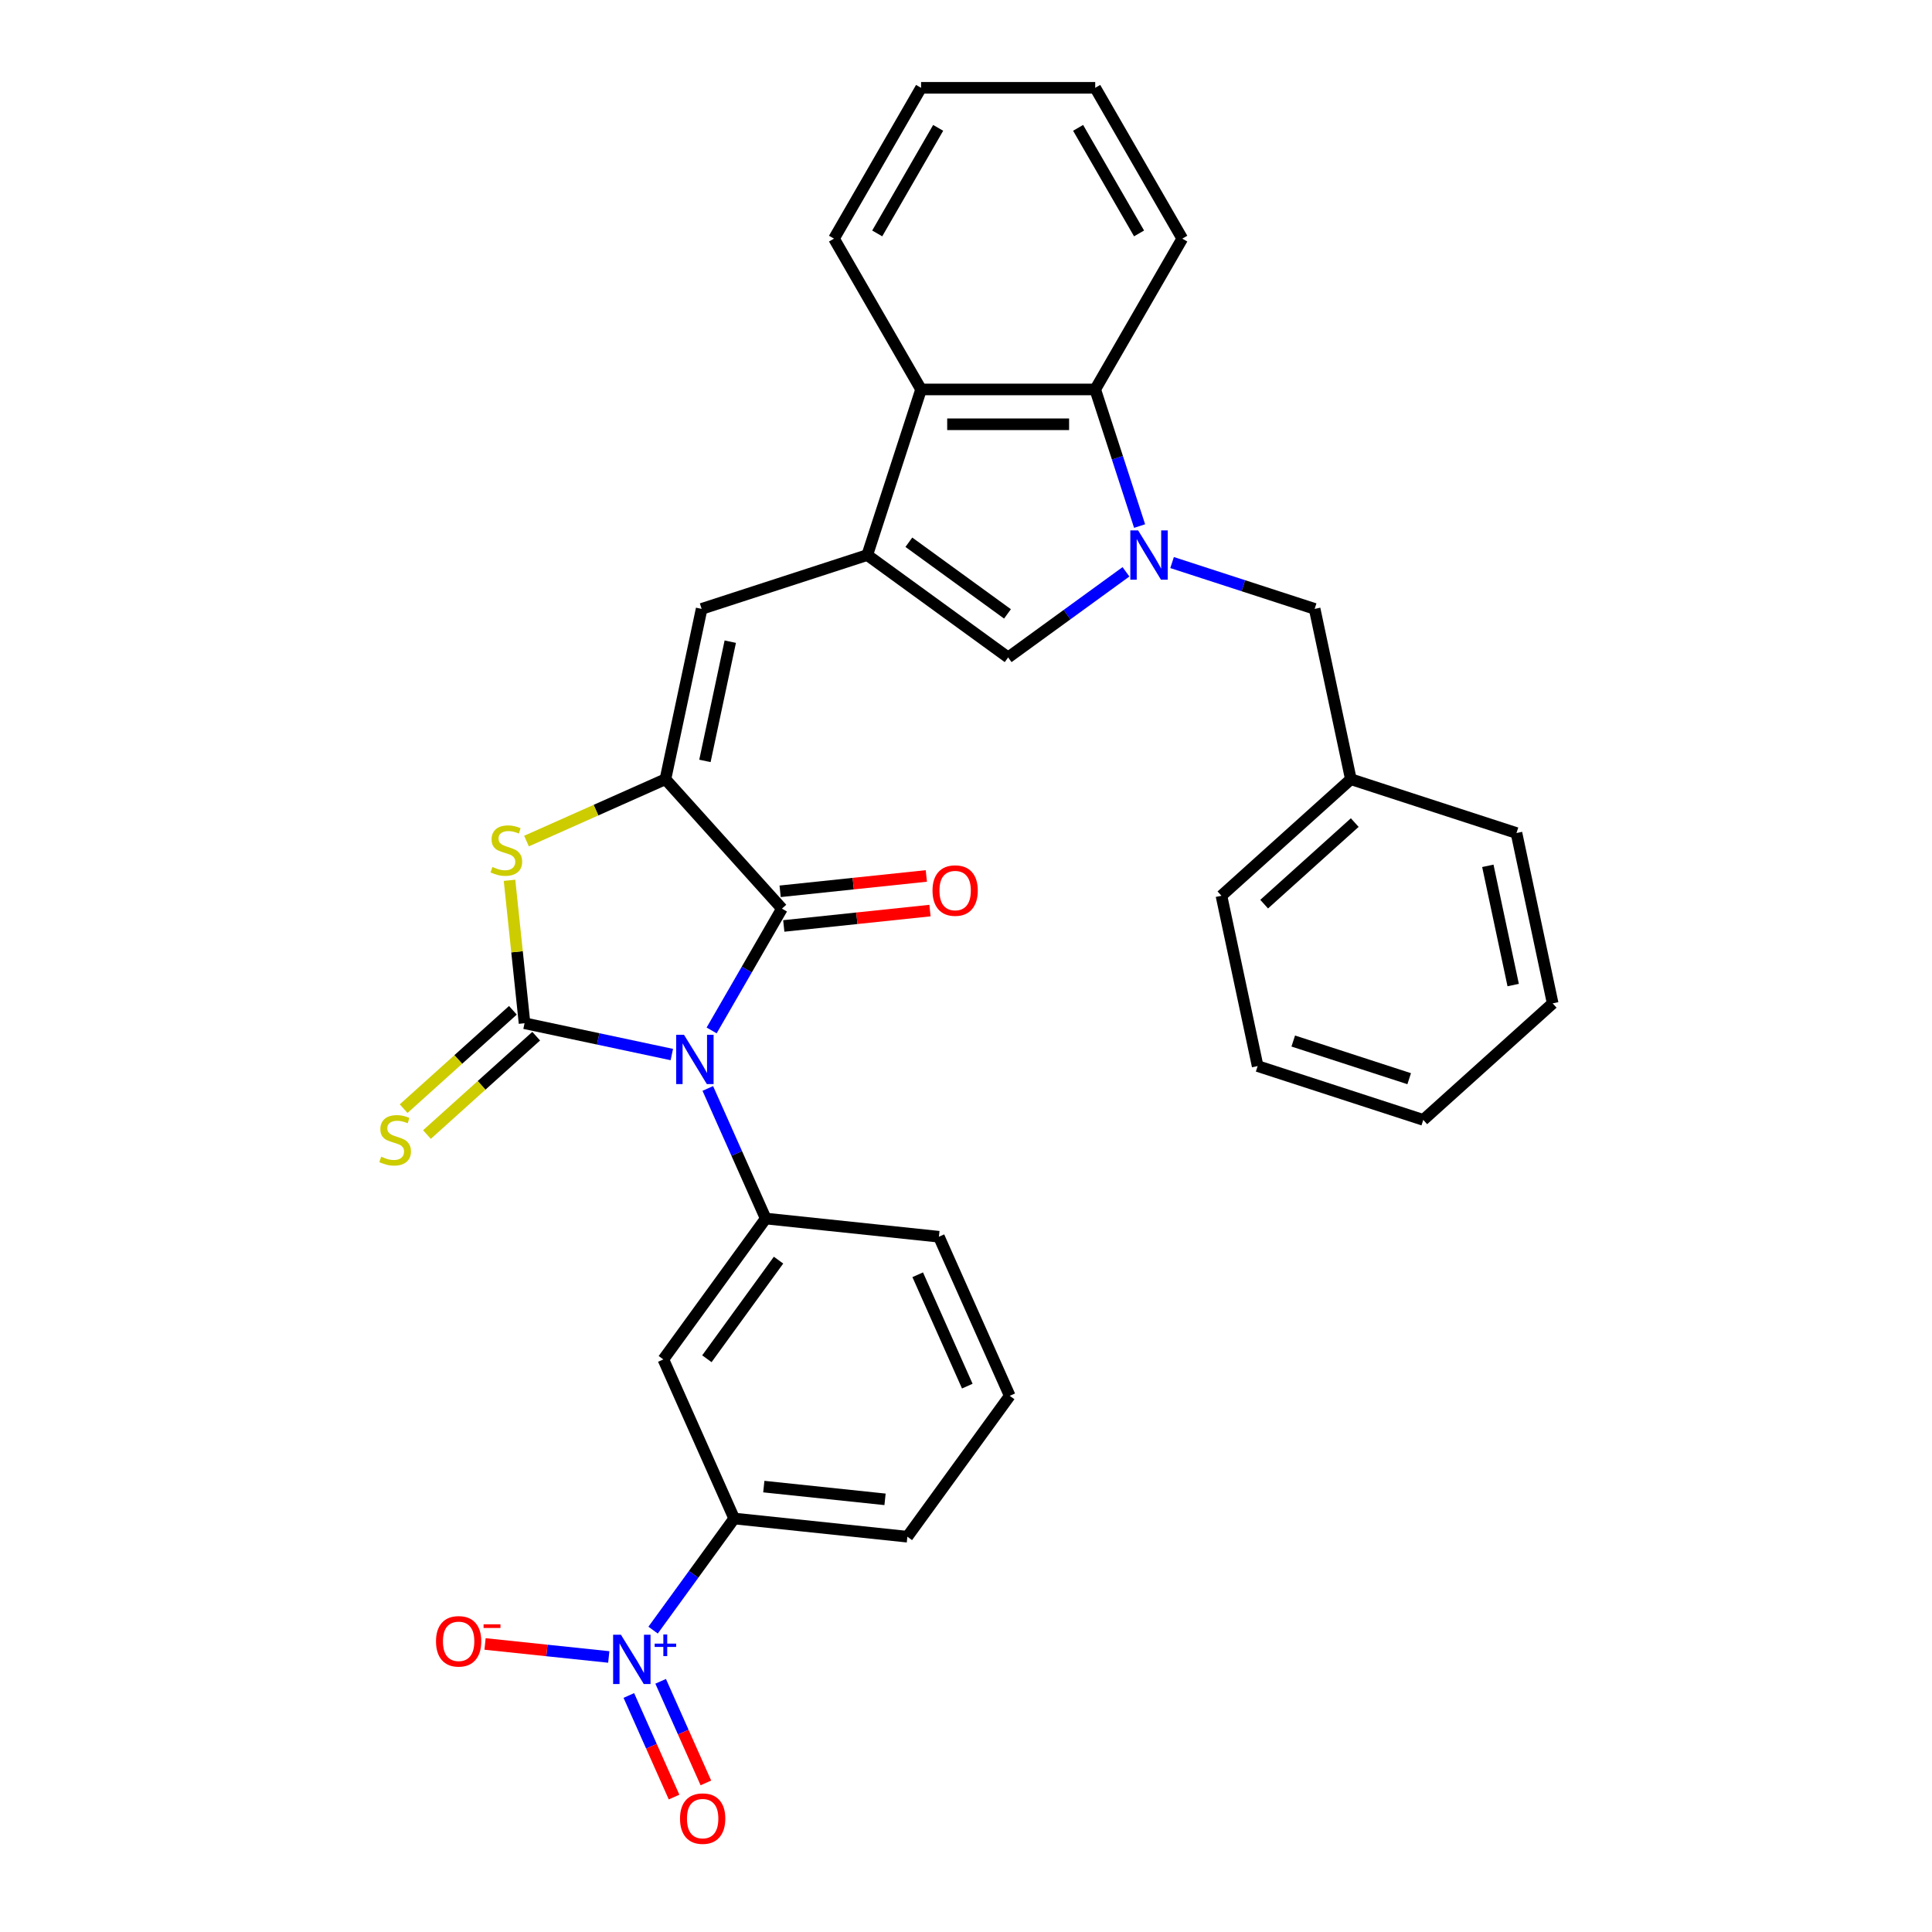 <?xml version='1.0' encoding='iso-8859-1'?>
<svg version='1.1' baseProfile='full'
              xmlns='http://www.w3.org/2000/svg'
                      xmlns:rdkit='http://www.rdkit.org/xml'
                      xmlns:xlink='http://www.w3.org/1999/xlink'
                  xml:space='preserve'
width='1000px' height='1000px' viewBox='0 0 1000 1000'>
<!-- END OF HEADER -->
<rect style='opacity:1.0;fill:#FFFFFF;stroke:none' width='1000' height='1000' x='0' y='0'> </rect>
<path class='bond-0' d='M 347.736,545.829 L 309.62,537.727' style='fill:none;fill-rule:evenodd;stroke:#0000FF;stroke-width:6px;stroke-linecap:butt;stroke-linejoin:miter;stroke-opacity:1' />
<path class='bond-0' d='M 309.62,537.727 L 271.503,529.626' style='fill:none;fill-rule:evenodd;stroke:#000000;stroke-width:6px;stroke-linecap:butt;stroke-linejoin:miter;stroke-opacity:1' />
<path class='bond-2' d='M 368.34,533.349 L 386.539,501.827' style='fill:none;fill-rule:evenodd;stroke:#0000FF;stroke-width:6px;stroke-linecap:butt;stroke-linejoin:miter;stroke-opacity:1' />
<path class='bond-2' d='M 386.539,501.827 L 404.739,470.305' style='fill:none;fill-rule:evenodd;stroke:#000000;stroke-width:6px;stroke-linecap:butt;stroke-linejoin:miter;stroke-opacity:1' />
<path class='bond-8' d='M 366.356,563.383 L 381.344,597.046' style='fill:none;fill-rule:evenodd;stroke:#0000FF;stroke-width:6px;stroke-linecap:butt;stroke-linejoin:miter;stroke-opacity:1' />
<path class='bond-8' d='M 381.344,597.046 L 396.332,630.71' style='fill:none;fill-rule:evenodd;stroke:#000000;stroke-width:6px;stroke-linecap:butt;stroke-linejoin:miter;stroke-opacity:1' />
<path class='bond-5' d='M 271.503,529.626 L 267.616,492.637' style='fill:none;fill-rule:evenodd;stroke:#000000;stroke-width:6px;stroke-linecap:butt;stroke-linejoin:miter;stroke-opacity:1' />
<path class='bond-5' d='M 267.616,492.637 L 263.728,455.649' style='fill:none;fill-rule:evenodd;stroke:#CCCC00;stroke-width:6px;stroke-linecap:butt;stroke-linejoin:miter;stroke-opacity:1' />
<path class='bond-14' d='M 265.472,522.927 L 237.199,548.385' style='fill:none;fill-rule:evenodd;stroke:#000000;stroke-width:6px;stroke-linecap:butt;stroke-linejoin:miter;stroke-opacity:1' />
<path class='bond-14' d='M 237.199,548.385 L 208.925,573.842' style='fill:none;fill-rule:evenodd;stroke:#CCCC00;stroke-width:6px;stroke-linecap:butt;stroke-linejoin:miter;stroke-opacity:1' />
<path class='bond-14' d='M 277.535,536.324 L 249.261,561.781' style='fill:none;fill-rule:evenodd;stroke:#000000;stroke-width:6px;stroke-linecap:butt;stroke-linejoin:miter;stroke-opacity:1' />
<path class='bond-14' d='M 249.261,561.781 L 220.988,587.239' style='fill:none;fill-rule:evenodd;stroke:#CCCC00;stroke-width:6px;stroke-linecap:butt;stroke-linejoin:miter;stroke-opacity:1' />
<path class='bond-1' d='M 344.425,403.321 L 404.739,470.305' style='fill:none;fill-rule:evenodd;stroke:#000000;stroke-width:6px;stroke-linecap:butt;stroke-linejoin:miter;stroke-opacity:1' />
<path class='bond-9' d='M 344.425,403.321 L 363.166,315.154' style='fill:none;fill-rule:evenodd;stroke:#000000;stroke-width:6px;stroke-linecap:butt;stroke-linejoin:miter;stroke-opacity:1' />
<path class='bond-9' d='M 364.87,393.844 L 377.988,332.127' style='fill:none;fill-rule:evenodd;stroke:#000000;stroke-width:6px;stroke-linecap:butt;stroke-linejoin:miter;stroke-opacity:1' />
<path class='bond-32' d='M 344.425,403.321 L 308.472,419.328' style='fill:none;fill-rule:evenodd;stroke:#000000;stroke-width:6px;stroke-linecap:butt;stroke-linejoin:miter;stroke-opacity:1' />
<path class='bond-32' d='M 308.472,419.328 L 272.519,435.336' style='fill:none;fill-rule:evenodd;stroke:#CCCC00;stroke-width:6px;stroke-linecap:butt;stroke-linejoin:miter;stroke-opacity:1' />
<path class='bond-18' d='M 405.681,479.27 L 443.516,475.293' style='fill:none;fill-rule:evenodd;stroke:#000000;stroke-width:6px;stroke-linecap:butt;stroke-linejoin:miter;stroke-opacity:1' />
<path class='bond-18' d='M 443.516,475.293 L 481.352,471.316' style='fill:none;fill-rule:evenodd;stroke:#FF0000;stroke-width:6px;stroke-linecap:butt;stroke-linejoin:miter;stroke-opacity:1' />
<path class='bond-18' d='M 403.796,461.341 L 441.632,457.364' style='fill:none;fill-rule:evenodd;stroke:#000000;stroke-width:6px;stroke-linecap:butt;stroke-linejoin:miter;stroke-opacity:1' />
<path class='bond-18' d='M 441.632,457.364 L 479.468,453.388' style='fill:none;fill-rule:evenodd;stroke:#FF0000;stroke-width:6px;stroke-linecap:butt;stroke-linejoin:miter;stroke-opacity:1' />
<path class='bond-3' d='M 582.801,295.971 L 552.307,318.126' style='fill:none;fill-rule:evenodd;stroke:#0000FF;stroke-width:6px;stroke-linecap:butt;stroke-linejoin:miter;stroke-opacity:1' />
<path class='bond-3' d='M 552.307,318.126 L 521.813,340.281' style='fill:none;fill-rule:evenodd;stroke:#000000;stroke-width:6px;stroke-linecap:butt;stroke-linejoin:miter;stroke-opacity:1' />
<path class='bond-15' d='M 606.669,291.178 L 643.564,303.166' style='fill:none;fill-rule:evenodd;stroke:#0000FF;stroke-width:6px;stroke-linecap:butt;stroke-linejoin:miter;stroke-opacity:1' />
<path class='bond-15' d='M 643.564,303.166 L 680.46,315.154' style='fill:none;fill-rule:evenodd;stroke:#000000;stroke-width:6px;stroke-linecap:butt;stroke-linejoin:miter;stroke-opacity:1' />
<path class='bond-34' d='M 589.855,272.284 L 578.368,236.93' style='fill:none;fill-rule:evenodd;stroke:#0000FF;stroke-width:6px;stroke-linecap:butt;stroke-linejoin:miter;stroke-opacity:1' />
<path class='bond-34' d='M 578.368,236.93 L 566.881,201.576' style='fill:none;fill-rule:evenodd;stroke:#000000;stroke-width:6px;stroke-linecap:butt;stroke-linejoin:miter;stroke-opacity:1' />
<path class='bond-4' d='M 448.891,287.3 L 363.166,315.154' style='fill:none;fill-rule:evenodd;stroke:#000000;stroke-width:6px;stroke-linecap:butt;stroke-linejoin:miter;stroke-opacity:1' />
<path class='bond-7' d='M 448.891,287.3 L 521.813,340.281' style='fill:none;fill-rule:evenodd;stroke:#000000;stroke-width:6px;stroke-linecap:butt;stroke-linejoin:miter;stroke-opacity:1' />
<path class='bond-7' d='M 470.425,280.663 L 521.471,317.75' style='fill:none;fill-rule:evenodd;stroke:#000000;stroke-width:6px;stroke-linecap:butt;stroke-linejoin:miter;stroke-opacity:1' />
<path class='bond-11' d='M 448.891,287.3 L 476.744,201.576' style='fill:none;fill-rule:evenodd;stroke:#000000;stroke-width:6px;stroke-linecap:butt;stroke-linejoin:miter;stroke-opacity:1' />
<path class='bond-6' d='M 338.04,843.747 L 359.026,814.861' style='fill:none;fill-rule:evenodd;stroke:#0000FF;stroke-width:6px;stroke-linecap:butt;stroke-linejoin:miter;stroke-opacity:1' />
<path class='bond-6' d='M 359.026,814.861 L 380.013,785.976' style='fill:none;fill-rule:evenodd;stroke:#000000;stroke-width:6px;stroke-linecap:butt;stroke-linejoin:miter;stroke-opacity:1' />
<path class='bond-16' d='M 315.098,857.643 L 283.079,854.278' style='fill:none;fill-rule:evenodd;stroke:#0000FF;stroke-width:6px;stroke-linecap:butt;stroke-linejoin:miter;stroke-opacity:1' />
<path class='bond-16' d='M 283.079,854.278 L 251.061,850.913' style='fill:none;fill-rule:evenodd;stroke:#FF0000;stroke-width:6px;stroke-linecap:butt;stroke-linejoin:miter;stroke-opacity:1' />
<path class='bond-17' d='M 325.484,877.58 L 337.188,903.869' style='fill:none;fill-rule:evenodd;stroke:#0000FF;stroke-width:6px;stroke-linecap:butt;stroke-linejoin:miter;stroke-opacity:1' />
<path class='bond-17' d='M 337.188,903.869 L 348.892,930.157' style='fill:none;fill-rule:evenodd;stroke:#FF0000;stroke-width:6px;stroke-linecap:butt;stroke-linejoin:miter;stroke-opacity:1' />
<path class='bond-17' d='M 341.952,870.248 L 353.657,896.537' style='fill:none;fill-rule:evenodd;stroke:#0000FF;stroke-width:6px;stroke-linecap:butt;stroke-linejoin:miter;stroke-opacity:1' />
<path class='bond-17' d='M 353.657,896.537 L 365.361,922.825' style='fill:none;fill-rule:evenodd;stroke:#FF0000;stroke-width:6px;stroke-linecap:butt;stroke-linejoin:miter;stroke-opacity:1' />
<path class='bond-12' d='M 396.332,630.71 L 343.351,703.632' style='fill:none;fill-rule:evenodd;stroke:#000000;stroke-width:6px;stroke-linecap:butt;stroke-linejoin:miter;stroke-opacity:1' />
<path class='bond-12' d='M 402.969,652.244 L 365.883,703.29' style='fill:none;fill-rule:evenodd;stroke:#000000;stroke-width:6px;stroke-linecap:butt;stroke-linejoin:miter;stroke-opacity:1' />
<path class='bond-20' d='M 396.332,630.71 L 485.975,640.132' style='fill:none;fill-rule:evenodd;stroke:#000000;stroke-width:6px;stroke-linecap:butt;stroke-linejoin:miter;stroke-opacity:1' />
<path class='bond-10' d='M 566.881,201.576 L 476.744,201.576' style='fill:none;fill-rule:evenodd;stroke:#000000;stroke-width:6px;stroke-linecap:butt;stroke-linejoin:miter;stroke-opacity:1' />
<path class='bond-10' d='M 553.361,219.603 L 490.265,219.603' style='fill:none;fill-rule:evenodd;stroke:#000000;stroke-width:6px;stroke-linecap:butt;stroke-linejoin:miter;stroke-opacity:1' />
<path class='bond-21' d='M 566.881,201.576 L 611.949,123.515' style='fill:none;fill-rule:evenodd;stroke:#000000;stroke-width:6px;stroke-linecap:butt;stroke-linejoin:miter;stroke-opacity:1' />
<path class='bond-22' d='M 476.744,201.576 L 431.676,123.515' style='fill:none;fill-rule:evenodd;stroke:#000000;stroke-width:6px;stroke-linecap:butt;stroke-linejoin:miter;stroke-opacity:1' />
<path class='bond-13' d='M 343.351,703.632 L 380.013,785.976' style='fill:none;fill-rule:evenodd;stroke:#000000;stroke-width:6px;stroke-linecap:butt;stroke-linejoin:miter;stroke-opacity:1' />
<path class='bond-33' d='M 380.013,785.976 L 469.656,795.397' style='fill:none;fill-rule:evenodd;stroke:#000000;stroke-width:6px;stroke-linecap:butt;stroke-linejoin:miter;stroke-opacity:1' />
<path class='bond-33' d='M 395.344,769.46 L 458.094,776.056' style='fill:none;fill-rule:evenodd;stroke:#000000;stroke-width:6px;stroke-linecap:butt;stroke-linejoin:miter;stroke-opacity:1' />
<path class='bond-19' d='M 680.46,315.154 L 699.2,403.321' style='fill:none;fill-rule:evenodd;stroke:#000000;stroke-width:6px;stroke-linecap:butt;stroke-linejoin:miter;stroke-opacity:1' />
<path class='bond-25' d='M 699.2,403.321 L 632.216,463.634' style='fill:none;fill-rule:evenodd;stroke:#000000;stroke-width:6px;stroke-linecap:butt;stroke-linejoin:miter;stroke-opacity:1' />
<path class='bond-25' d='M 701.215,425.765 L 654.326,467.984' style='fill:none;fill-rule:evenodd;stroke:#000000;stroke-width:6px;stroke-linecap:butt;stroke-linejoin:miter;stroke-opacity:1' />
<path class='bond-26' d='M 699.2,403.321 L 784.925,431.175' style='fill:none;fill-rule:evenodd;stroke:#000000;stroke-width:6px;stroke-linecap:butt;stroke-linejoin:miter;stroke-opacity:1' />
<path class='bond-24' d='M 485.975,640.132 L 522.637,722.475' style='fill:none;fill-rule:evenodd;stroke:#000000;stroke-width:6px;stroke-linecap:butt;stroke-linejoin:miter;stroke-opacity:1' />
<path class='bond-24' d='M 475.005,659.816 L 500.669,717.456' style='fill:none;fill-rule:evenodd;stroke:#000000;stroke-width:6px;stroke-linecap:butt;stroke-linejoin:miter;stroke-opacity:1' />
<path class='bond-35' d='M 611.949,123.515 L 566.881,45.455' style='fill:none;fill-rule:evenodd;stroke:#000000;stroke-width:6px;stroke-linecap:butt;stroke-linejoin:miter;stroke-opacity:1' />
<path class='bond-35' d='M 589.577,120.82 L 558.029,66.177' style='fill:none;fill-rule:evenodd;stroke:#000000;stroke-width:6px;stroke-linecap:butt;stroke-linejoin:miter;stroke-opacity:1' />
<path class='bond-28' d='M 431.676,123.515 L 476.744,45.455' style='fill:none;fill-rule:evenodd;stroke:#000000;stroke-width:6px;stroke-linecap:butt;stroke-linejoin:miter;stroke-opacity:1' />
<path class='bond-28' d='M 454.049,120.82 L 485.596,66.177' style='fill:none;fill-rule:evenodd;stroke:#000000;stroke-width:6px;stroke-linecap:butt;stroke-linejoin:miter;stroke-opacity:1' />
<path class='bond-23' d='M 469.656,795.397 L 522.637,722.475' style='fill:none;fill-rule:evenodd;stroke:#000000;stroke-width:6px;stroke-linecap:butt;stroke-linejoin:miter;stroke-opacity:1' />
<path class='bond-30' d='M 632.216,463.634 L 650.956,551.801' style='fill:none;fill-rule:evenodd;stroke:#000000;stroke-width:6px;stroke-linecap:butt;stroke-linejoin:miter;stroke-opacity:1' />
<path class='bond-29' d='M 784.925,431.175 L 803.665,519.342' style='fill:none;fill-rule:evenodd;stroke:#000000;stroke-width:6px;stroke-linecap:butt;stroke-linejoin:miter;stroke-opacity:1' />
<path class='bond-29' d='M 770.103,448.148 L 783.221,509.865' style='fill:none;fill-rule:evenodd;stroke:#000000;stroke-width:6px;stroke-linecap:butt;stroke-linejoin:miter;stroke-opacity:1' />
<path class='bond-27' d='M 566.881,45.455 L 476.744,45.455' style='fill:none;fill-rule:evenodd;stroke:#000000;stroke-width:6px;stroke-linecap:butt;stroke-linejoin:miter;stroke-opacity:1' />
<path class='bond-31' d='M 803.665,519.342 L 736.681,579.655' style='fill:none;fill-rule:evenodd;stroke:#000000;stroke-width:6px;stroke-linecap:butt;stroke-linejoin:miter;stroke-opacity:1' />
<path class='bond-36' d='M 650.956,551.801 L 736.681,579.655' style='fill:none;fill-rule:evenodd;stroke:#000000;stroke-width:6px;stroke-linecap:butt;stroke-linejoin:miter;stroke-opacity:1' />
<path class='bond-36' d='M 669.385,538.834 L 729.393,558.332' style='fill:none;fill-rule:evenodd;stroke:#000000;stroke-width:6px;stroke-linecap:butt;stroke-linejoin:miter;stroke-opacity:1' />
<path  class='atom-0' d='M 354.028 535.603
L 362.392 549.123
Q 363.222 550.457, 364.556 552.873
Q 365.89 555.288, 365.962 555.433
L 365.962 535.603
L 369.351 535.603
L 369.351 561.129
L 365.854 561.129
L 356.876 546.347
Q 355.83 544.616, 354.713 542.633
Q 353.631 540.65, 353.307 540.037
L 353.307 561.129
L 349.99 561.129
L 349.99 535.603
L 354.028 535.603
' fill='#0000FF'/>
<path  class='atom-4' d='M 589.092 274.537
L 597.457 288.058
Q 598.286 289.392, 599.62 291.807
Q 600.954 294.223, 601.026 294.367
L 601.026 274.537
L 604.415 274.537
L 604.415 300.064
L 600.918 300.064
L 591.94 285.281
Q 590.895 283.551, 589.777 281.568
Q 588.696 279.585, 588.371 278.972
L 588.371 300.064
L 585.054 300.064
L 585.054 274.537
L 589.092 274.537
' fill='#0000FF'/>
<path  class='atom-6' d='M 254.871 448.744
Q 255.159 448.852, 256.349 449.357
Q 257.539 449.862, 258.837 450.186
Q 260.171 450.475, 261.469 450.475
Q 263.884 450.475, 265.29 449.321
Q 266.697 448.131, 266.697 446.076
Q 266.697 444.67, 265.976 443.805
Q 265.29 442.939, 264.209 442.471
Q 263.127 442.002, 261.324 441.461
Q 259.053 440.776, 257.683 440.127
Q 256.349 439.478, 255.375 438.108
Q 254.438 436.738, 254.438 434.43
Q 254.438 431.222, 256.601 429.239
Q 258.801 427.256, 263.127 427.256
Q 266.084 427.256, 269.437 428.662
L 268.608 431.438
Q 265.543 430.176, 263.235 430.176
Q 260.748 430.176, 259.378 431.222
Q 258.007 432.231, 258.044 433.998
Q 258.044 435.368, 258.729 436.197
Q 259.45 437.026, 260.459 437.495
Q 261.505 437.964, 263.235 438.505
Q 265.543 439.226, 266.913 439.947
Q 268.283 440.668, 269.257 442.146
Q 270.266 443.588, 270.266 446.076
Q 270.266 449.609, 267.886 451.52
Q 265.543 453.395, 261.613 453.395
Q 259.341 453.395, 257.611 452.89
Q 255.916 452.422, 253.897 451.592
L 254.871 448.744
' fill='#CCCC00'/>
<path  class='atom-7' d='M 321.39 846.134
L 329.754 859.655
Q 330.583 860.989, 331.917 863.404
Q 333.252 865.82, 333.324 865.964
L 333.324 846.134
L 336.713 846.134
L 336.713 871.661
L 333.215 871.661
L 324.238 856.878
Q 323.192 855.148, 322.075 853.165
Q 320.993 851.182, 320.668 850.569
L 320.668 871.661
L 317.351 871.661
L 317.351 846.134
L 321.39 846.134
' fill='#0000FF'/>
<path  class='atom-7' d='M 338.854 850.735
L 343.352 850.735
L 343.352 846
L 345.351 846
L 345.351 850.735
L 349.967 850.735
L 349.967 852.449
L 345.351 852.449
L 345.351 857.208
L 343.352 857.208
L 343.352 852.449
L 338.854 852.449
L 338.854 850.735
' fill='#0000FF'/>
<path  class='atom-15' d='M 197.308 598.7
Q 197.597 598.808, 198.786 599.313
Q 199.976 599.818, 201.274 600.142
Q 202.608 600.431, 203.906 600.431
Q 206.322 600.431, 207.728 599.277
Q 209.134 598.087, 209.134 596.032
Q 209.134 594.626, 208.413 593.76
Q 207.728 592.895, 206.646 592.426
Q 205.565 591.958, 203.762 591.417
Q 201.49 590.732, 200.12 590.083
Q 198.786 589.434, 197.813 588.064
Q 196.875 586.694, 196.875 584.386
Q 196.875 581.177, 199.039 579.194
Q 201.238 577.211, 205.565 577.211
Q 208.521 577.211, 211.874 578.617
L 211.045 581.394
Q 207.98 580.132, 205.673 580.132
Q 203.185 580.132, 201.815 581.177
Q 200.445 582.187, 200.481 583.954
Q 200.481 585.324, 201.166 586.153
Q 201.887 586.982, 202.897 587.451
Q 203.942 587.92, 205.673 588.46
Q 207.98 589.181, 209.35 589.903
Q 210.72 590.624, 211.694 592.102
Q 212.703 593.544, 212.703 596.032
Q 212.703 599.565, 210.324 601.476
Q 207.98 603.351, 204.05 603.351
Q 201.779 603.351, 200.048 602.846
Q 198.354 602.377, 196.335 601.548
L 197.308 598.7
' fill='#CCCC00'/>
<path  class='atom-17' d='M 225.672 849.548
Q 225.672 843.419, 228.7 839.993
Q 231.729 836.568, 237.389 836.568
Q 243.05 836.568, 246.079 839.993
Q 249.107 843.419, 249.107 849.548
Q 249.107 855.749, 246.042 859.283
Q 242.978 862.78, 237.389 862.78
Q 231.765 862.78, 228.7 859.283
Q 225.672 855.785, 225.672 849.548
M 237.389 859.895
Q 241.283 859.895, 243.374 857.3
Q 245.502 854.668, 245.502 849.548
Q 245.502 844.536, 243.374 842.012
Q 241.283 839.452, 237.389 839.452
Q 233.495 839.452, 231.368 841.976
Q 229.277 844.5, 229.277 849.548
Q 229.277 854.704, 231.368 857.3
Q 233.495 859.895, 237.389 859.895
' fill='#FF0000'/>
<path  class='atom-17' d='M 250.297 840.735
L 259.03 840.735
L 259.03 842.638
L 250.297 842.638
L 250.297 840.735
' fill='#FF0000'/>
<path  class='atom-18' d='M 351.976 941.313
Q 351.976 935.184, 355.005 931.759
Q 358.033 928.334, 363.694 928.334
Q 369.354 928.334, 372.383 931.759
Q 375.412 935.184, 375.412 941.313
Q 375.412 947.515, 372.347 951.048
Q 369.282 954.545, 363.694 954.545
Q 358.069 954.545, 355.005 951.048
Q 351.976 947.551, 351.976 941.313
M 363.694 951.661
Q 367.588 951.661, 369.679 949.065
Q 371.806 946.433, 371.806 941.313
Q 371.806 936.302, 369.679 933.778
Q 367.588 931.218, 363.694 931.218
Q 359.8 931.218, 357.673 933.742
Q 355.582 936.266, 355.582 941.313
Q 355.582 946.469, 357.673 949.065
Q 359.8 951.661, 363.694 951.661
' fill='#FF0000'/>
<path  class='atom-19' d='M 482.664 460.956
Q 482.664 454.826, 485.692 451.401
Q 488.721 447.976, 494.381 447.976
Q 500.042 447.976, 503.07 451.401
Q 506.099 454.826, 506.099 460.956
Q 506.099 467.157, 503.034 470.69
Q 499.97 474.188, 494.381 474.188
Q 488.757 474.188, 485.692 470.69
Q 482.664 467.193, 482.664 460.956
M 494.381 471.303
Q 498.275 471.303, 500.366 468.707
Q 502.494 466.076, 502.494 460.956
Q 502.494 455.944, 500.366 453.42
Q 498.275 450.86, 494.381 450.86
Q 490.487 450.86, 488.36 453.384
Q 486.269 455.908, 486.269 460.956
Q 486.269 466.112, 488.36 468.707
Q 490.487 471.303, 494.381 471.303
' fill='#FF0000'/>
</svg>
